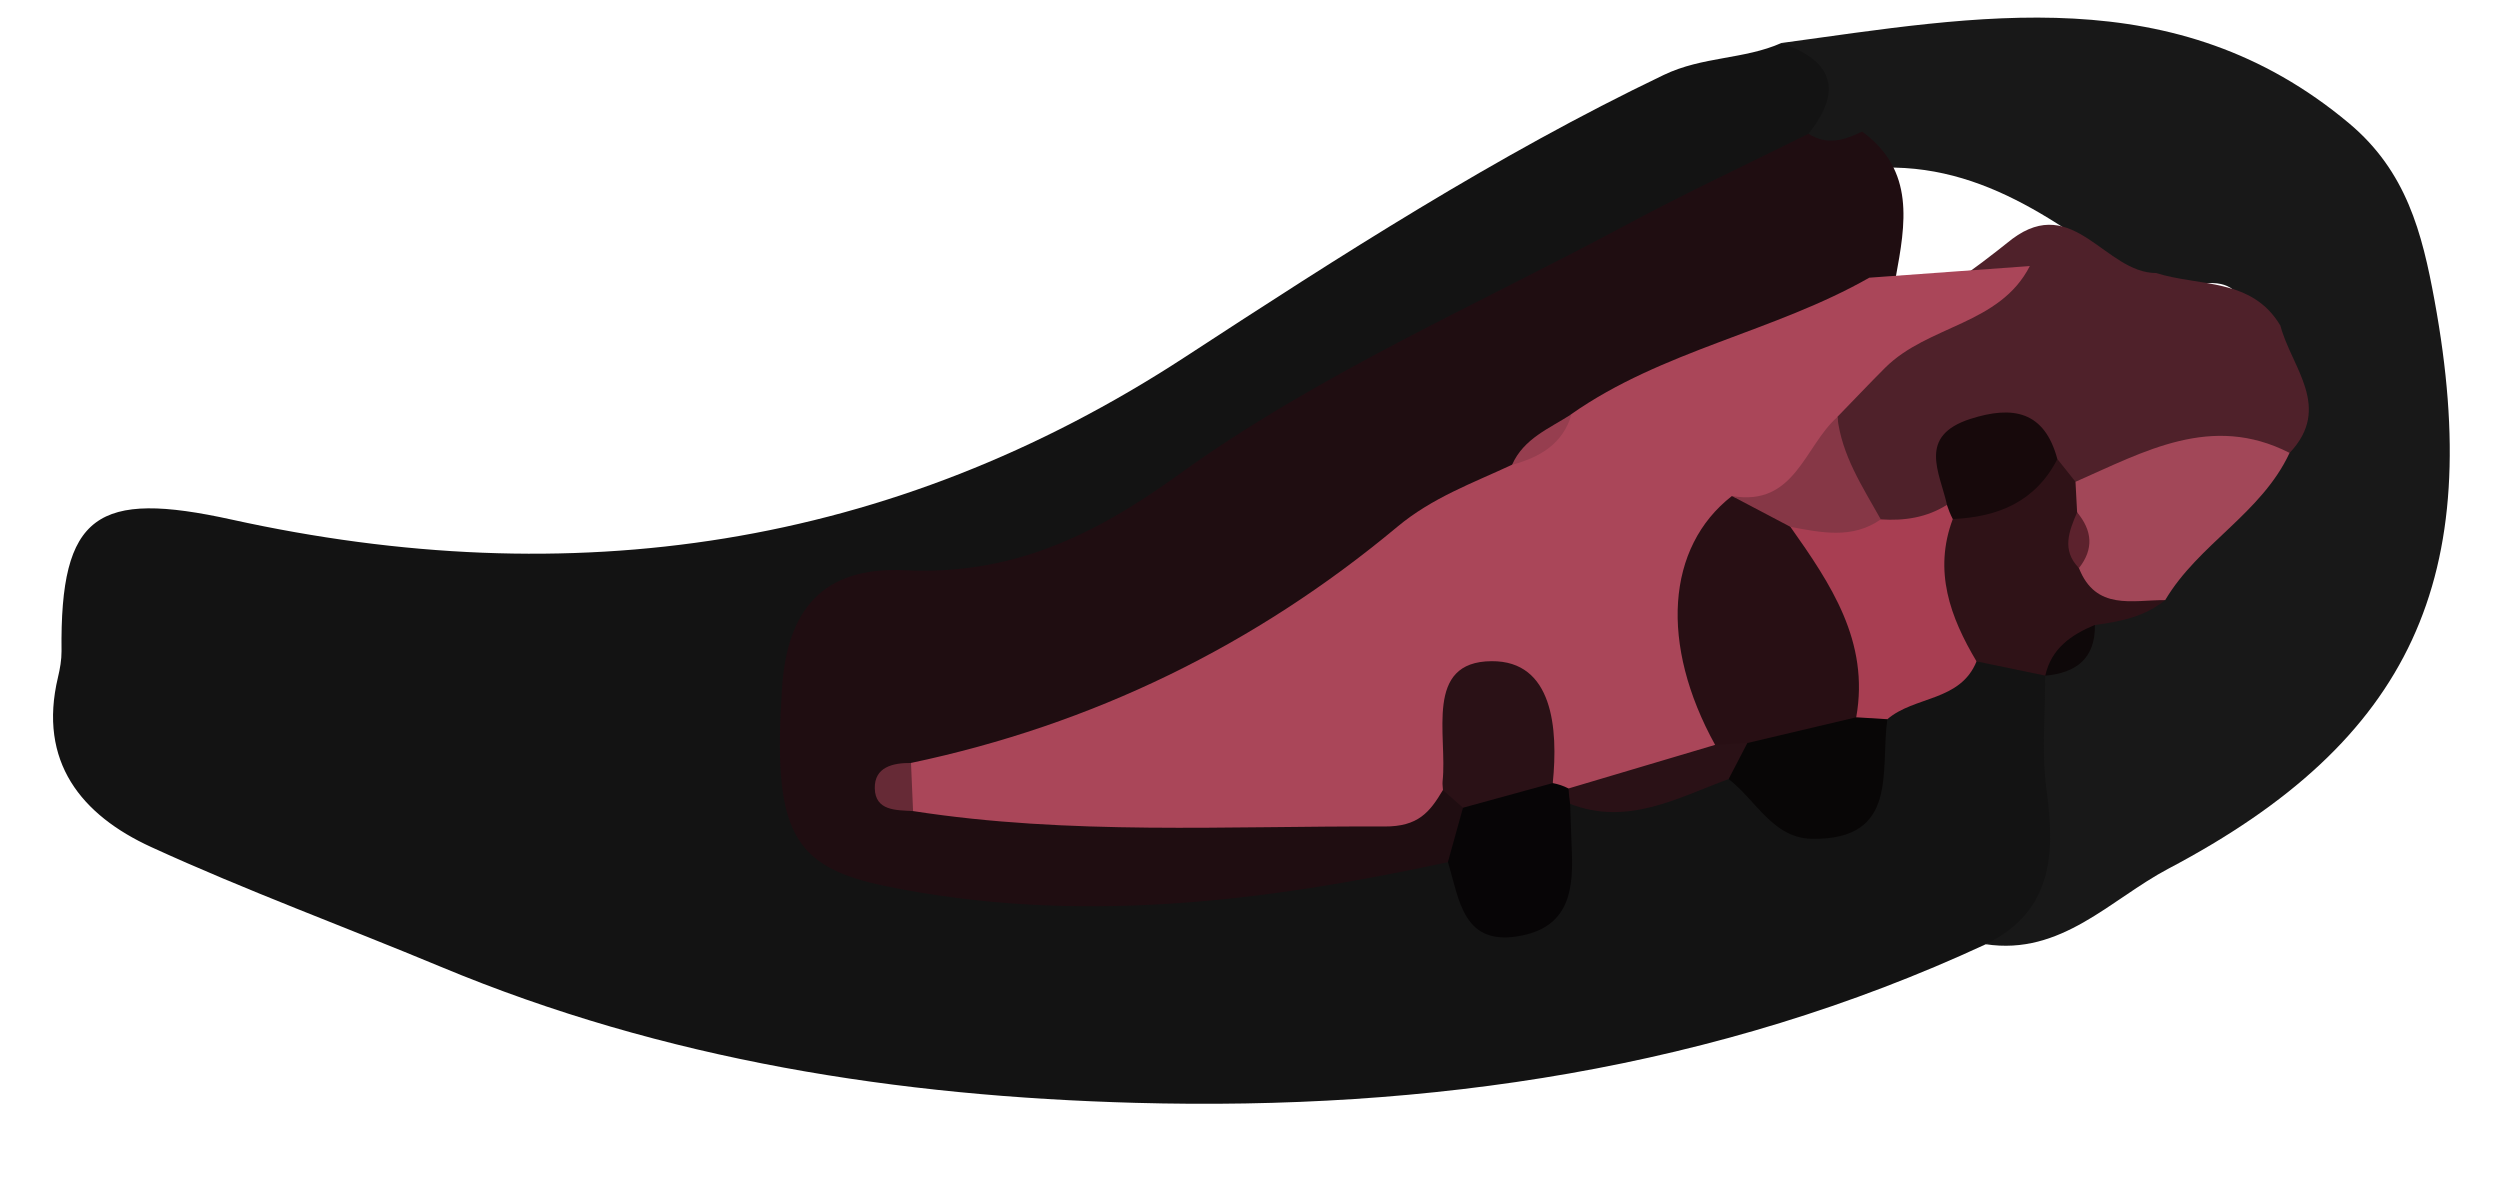 <svg width="57" height="27" viewBox="0 0 57 27" fill="none" xmlns="http://www.w3.org/2000/svg">
<path d="M45.274 21.53C39.122 24.382 32.567 25.327 25.892 25.145C20.48 24.997 15.173 24.18 10.044 22.04C7.866 21.132 5.608 20.303 3.446 19.312C1.862 18.586 0.861 17.373 1.322 15.441C1.368 15.247 1.404 15.045 1.403 14.847C1.366 11.713 2.216 11.172 5.284 11.847C13.005 13.548 20.303 12.524 27.023 8.137C30.559 5.83 34.107 3.542 37.933 1.709C38.82 1.283 39.761 1.359 40.615 0.981C42.469 1.07 42.62 1.321 42.007 3.298C41.224 4.872 39.504 5.027 38.177 5.739C34.145 7.897 30.023 9.896 26.311 12.609C24.899 13.641 23.29 14.002 21.558 14.108C19.289 14.246 18.128 16.015 18.819 18.189C19.088 19.03 19.779 19.181 20.647 19.354C24.785 20.187 28.864 19.644 32.954 19.106C34.225 19.685 35.066 19.223 35.597 18.006C36.812 17.665 38.091 17.63 39.294 17.23C41.599 17.896 41.665 17.868 42.586 15.87C43.148 14.909 44.17 14.789 45.094 14.492C45.894 14.29 46.433 14.754 46.968 15.226C47.799 16.392 47.733 17.743 47.656 19.052C47.571 20.485 46.667 21.27 45.283 21.527L45.274 21.53Z" fill="#131313"/>
<path d="M45.274 21.53C46.824 20.766 46.856 19.445 46.657 17.974C46.545 17.131 46.634 16.259 46.629 15.401C46.64 15.312 46.651 15.222 46.662 15.133C46.926 14.664 46.994 14.092 47.405 13.699C47.841 13.373 48.301 13.082 48.705 12.716C49.545 11.768 50.682 11.111 51.364 10.011C51.627 9.146 51.037 8.306 51.277 7.443C51.056 5.681 49.666 6.893 48.907 6.503C46.976 5.111 45.101 3.584 42.486 3.851C41.874 3.885 41.213 3.992 41.235 3.047C42.026 2.058 41.784 1.379 40.612 0.981C45.097 0.372 49.597 -0.505 53.557 2.81C54.865 3.904 55.224 5.303 55.508 6.854C56.664 13.15 55.001 16.876 49.434 19.809C48.123 20.501 46.996 21.793 45.271 21.528L45.274 21.53Z" fill="#181818"/>
<path d="M41.235 3.049C41.655 3.323 42.057 3.195 42.457 3C43.672 3.888 43.445 5.109 43.222 6.328C42.925 7.775 41.639 8.003 40.553 8.395C39.177 8.892 37.791 9.332 36.69 10.351C36.218 10.868 35.611 11.188 34.993 11.489C32.176 12.767 30.006 15.102 27.121 16.281C25.364 16.999 23.676 17.897 21.75 17.898C21.786 17.882 21.763 17.925 21.792 17.901C25.614 17.871 29.397 17.638 33.193 17.642C33.48 17.812 33.668 18.057 33.766 18.377C33.867 19.01 33.57 19.411 33.012 19.657C28.773 20.573 24.52 21.091 20.199 20.205C18.058 19.767 17.615 18.952 17.83 15.686C17.947 13.921 18.742 12.912 20.628 13.002C23.007 13.116 24.872 12.267 26.875 10.819C30.015 8.551 33.65 6.966 37.09 5.121C38.449 4.393 39.85 3.739 41.233 3.05L41.235 3.049Z" fill="#1F0D11"/>
<path d="M45.065 15.08C44.696 15.996 43.649 15.867 43.032 16.398C42.789 16.624 42.508 16.707 42.181 16.637C41.14 15.247 40.325 13.776 40.477 11.95C41.045 11.159 41.995 11.467 42.734 11.166C43.339 11.088 43.946 10.998 44.549 11.175C44.725 11.289 44.86 11.439 44.957 11.622C45.285 12.763 45.961 13.897 45.062 15.078L45.065 15.08Z" fill="#A83E52"/>
<path d="M45.065 15.08C44.463 14.069 44.079 13.02 44.523 11.836C45.122 10.985 45.729 10.14 46.928 10.136C47.247 10.189 47.508 10.341 47.724 10.577C47.88 10.822 48.061 11.052 48.255 11.271C48.486 11.568 48.573 11.93 48.692 12.277C48.844 12.779 49.045 13.258 49.365 13.682C48.899 14.063 48.335 14.174 47.762 14.25C47.553 14.8 47.011 15.024 46.632 15.406L46.632 15.404C46.11 15.295 45.589 15.189 45.067 15.08L45.065 15.08Z" fill="#2F1217"/>
<path d="M33.012 19.655C33.128 19.242 33.241 18.829 33.357 18.414C33.75 17.422 34.451 17.093 35.464 17.436C35.639 17.522 35.78 17.647 35.896 17.806C35.966 17.998 35.928 18.17 35.799 18.327C35.813 18.657 35.82 18.986 35.834 19.317C35.878 20.223 35.814 21.098 34.711 21.328C33.353 21.611 33.276 20.519 33.012 19.652L33.012 19.655Z" fill="#070506"/>
<path d="M42.32 16.354C42.558 16.369 42.796 16.384 43.032 16.398C42.864 17.568 43.305 19.154 41.311 19.125C40.42 19.111 40.034 18.235 39.41 17.762C39.126 17.252 39.273 16.811 39.619 16.398C40.507 15.715 41.407 15.587 42.32 16.354Z" fill="#080606"/>
<path d="M39.84 16.94C39.698 17.213 39.554 17.489 39.413 17.762C38.246 18.192 37.114 18.837 35.799 18.329C35.782 18.211 35.769 18.096 35.762 17.977C36.326 16.413 37.76 16.643 38.974 16.421C39.34 16.467 39.643 16.617 39.84 16.942L39.84 16.94Z" fill="#2A1116"/>
<path d="M47.321 10.985C47.185 10.812 47.047 10.643 46.911 10.47C45.733 9.997 45.204 11.1 44.391 11.51C43.928 11.802 43.417 11.878 42.884 11.842C41.612 11.708 41.404 10.782 41.331 9.757C41.151 8.436 41.98 7.763 43.012 7.308C44.075 6.843 44.981 6.164 45.878 5.448C47.277 4.404 48 6.223 49.16 6.225C50.141 6.537 51.343 6.33 51.993 7.424C52.244 8.378 53.186 9.283 52.204 10.326C51.228 10.575 50.3 10.979 49.331 11.255C48.62 11.458 47.923 11.585 47.321 10.982L47.321 10.985Z" fill="#4F212A"/>
<path d="M47.321 10.985C48.884 10.3 50.422 9.416 52.202 10.326C51.563 11.704 50.124 12.403 49.367 13.682C48.623 13.679 47.783 13.93 47.4 12.952C47.249 12.533 47.581 12.099 47.358 11.681C47.346 11.449 47.333 11.217 47.321 10.982L47.321 10.985Z" fill="#A24758"/>
<path d="M46.632 15.406C46.769 14.785 47.223 14.473 47.764 14.248C47.775 15.014 47.339 15.341 46.632 15.406Z" fill="#0E0809"/>
<path d="M42.626 6.331C43.844 6.242 45.062 6.155 46.28 6.066C45.595 7.408 43.961 7.409 42.981 8.385C42.618 8.747 42.256 9.133 41.892 9.505C41.972 10.877 41.02 11.573 40.078 12.276C38.981 13.685 39.92 15.517 39.102 16.984C37.989 17.316 36.875 17.645 35.762 17.977C35.648 17.918 35.528 17.878 35.401 17.854C34.487 16.679 33.694 17.383 32.897 18.015C32.597 18.52 32.334 18.848 31.565 18.844C27.977 18.829 24.385 19.046 20.813 18.492C20.417 18.143 20.399 17.777 20.766 17.396C24.91 16.524 28.614 14.716 31.855 12.014C32.657 11.344 33.571 11.018 34.468 10.599C34.929 10.225 35.453 9.921 35.825 9.443C37.9 7.987 40.446 7.569 42.621 6.331L42.626 6.331Z" fill="#AA4659"/>
<path d="M32.9 18.015C32.897 17.949 32.884 17.88 32.891 17.815C33.005 16.764 32.463 15.084 34.008 15.075C35.405 15.064 35.53 16.605 35.403 17.854C34.721 18.041 34.039 18.229 33.357 18.416C33.206 18.282 33.051 18.15 32.9 18.015Z" fill="#2A1116"/>
<path d="M20.771 17.396C20.787 17.761 20.802 18.126 20.818 18.492C20.434 18.471 19.957 18.491 19.945 17.975C19.934 17.491 20.355 17.391 20.773 17.396L20.771 17.396Z" fill="#662A36"/>
<path d="M35.833 9.442C35.634 10.126 35.108 10.425 34.475 10.598C34.741 9.994 35.33 9.768 35.833 9.442Z" fill="#963E4F"/>
<path d="M39.105 16.984C37.84 14.693 37.988 12.476 39.488 11.309C39.94 11.527 40.616 11.318 40.819 12.009C41.74 13.313 42.63 14.627 42.322 16.354C41.495 16.55 40.667 16.744 39.842 16.94C39.598 16.955 39.352 16.968 39.107 16.984L39.105 16.984Z" fill="#280F14"/>
<path d="M44.391 11.508C44.223 10.761 43.715 9.942 44.925 9.551C45.894 9.241 46.614 9.371 46.908 10.468C46.408 11.439 45.555 11.79 44.523 11.834C44.469 11.73 44.425 11.62 44.388 11.508L44.391 11.508Z" fill="#17090B"/>
<path d="M40.816 12.009C40.374 11.776 39.931 11.543 39.486 11.309C40.926 11.559 41.139 10.173 41.892 9.508C41.991 10.384 42.467 11.1 42.882 11.842C42.226 12.3 41.519 12.14 40.816 12.012L40.816 12.009Z" fill="#863746"/>
<path d="M47.358 11.681C47.702 12.094 47.745 12.515 47.4 12.952C46.999 12.542 47.174 12.111 47.358 11.681Z" fill="#5C222D"/>
</svg>
